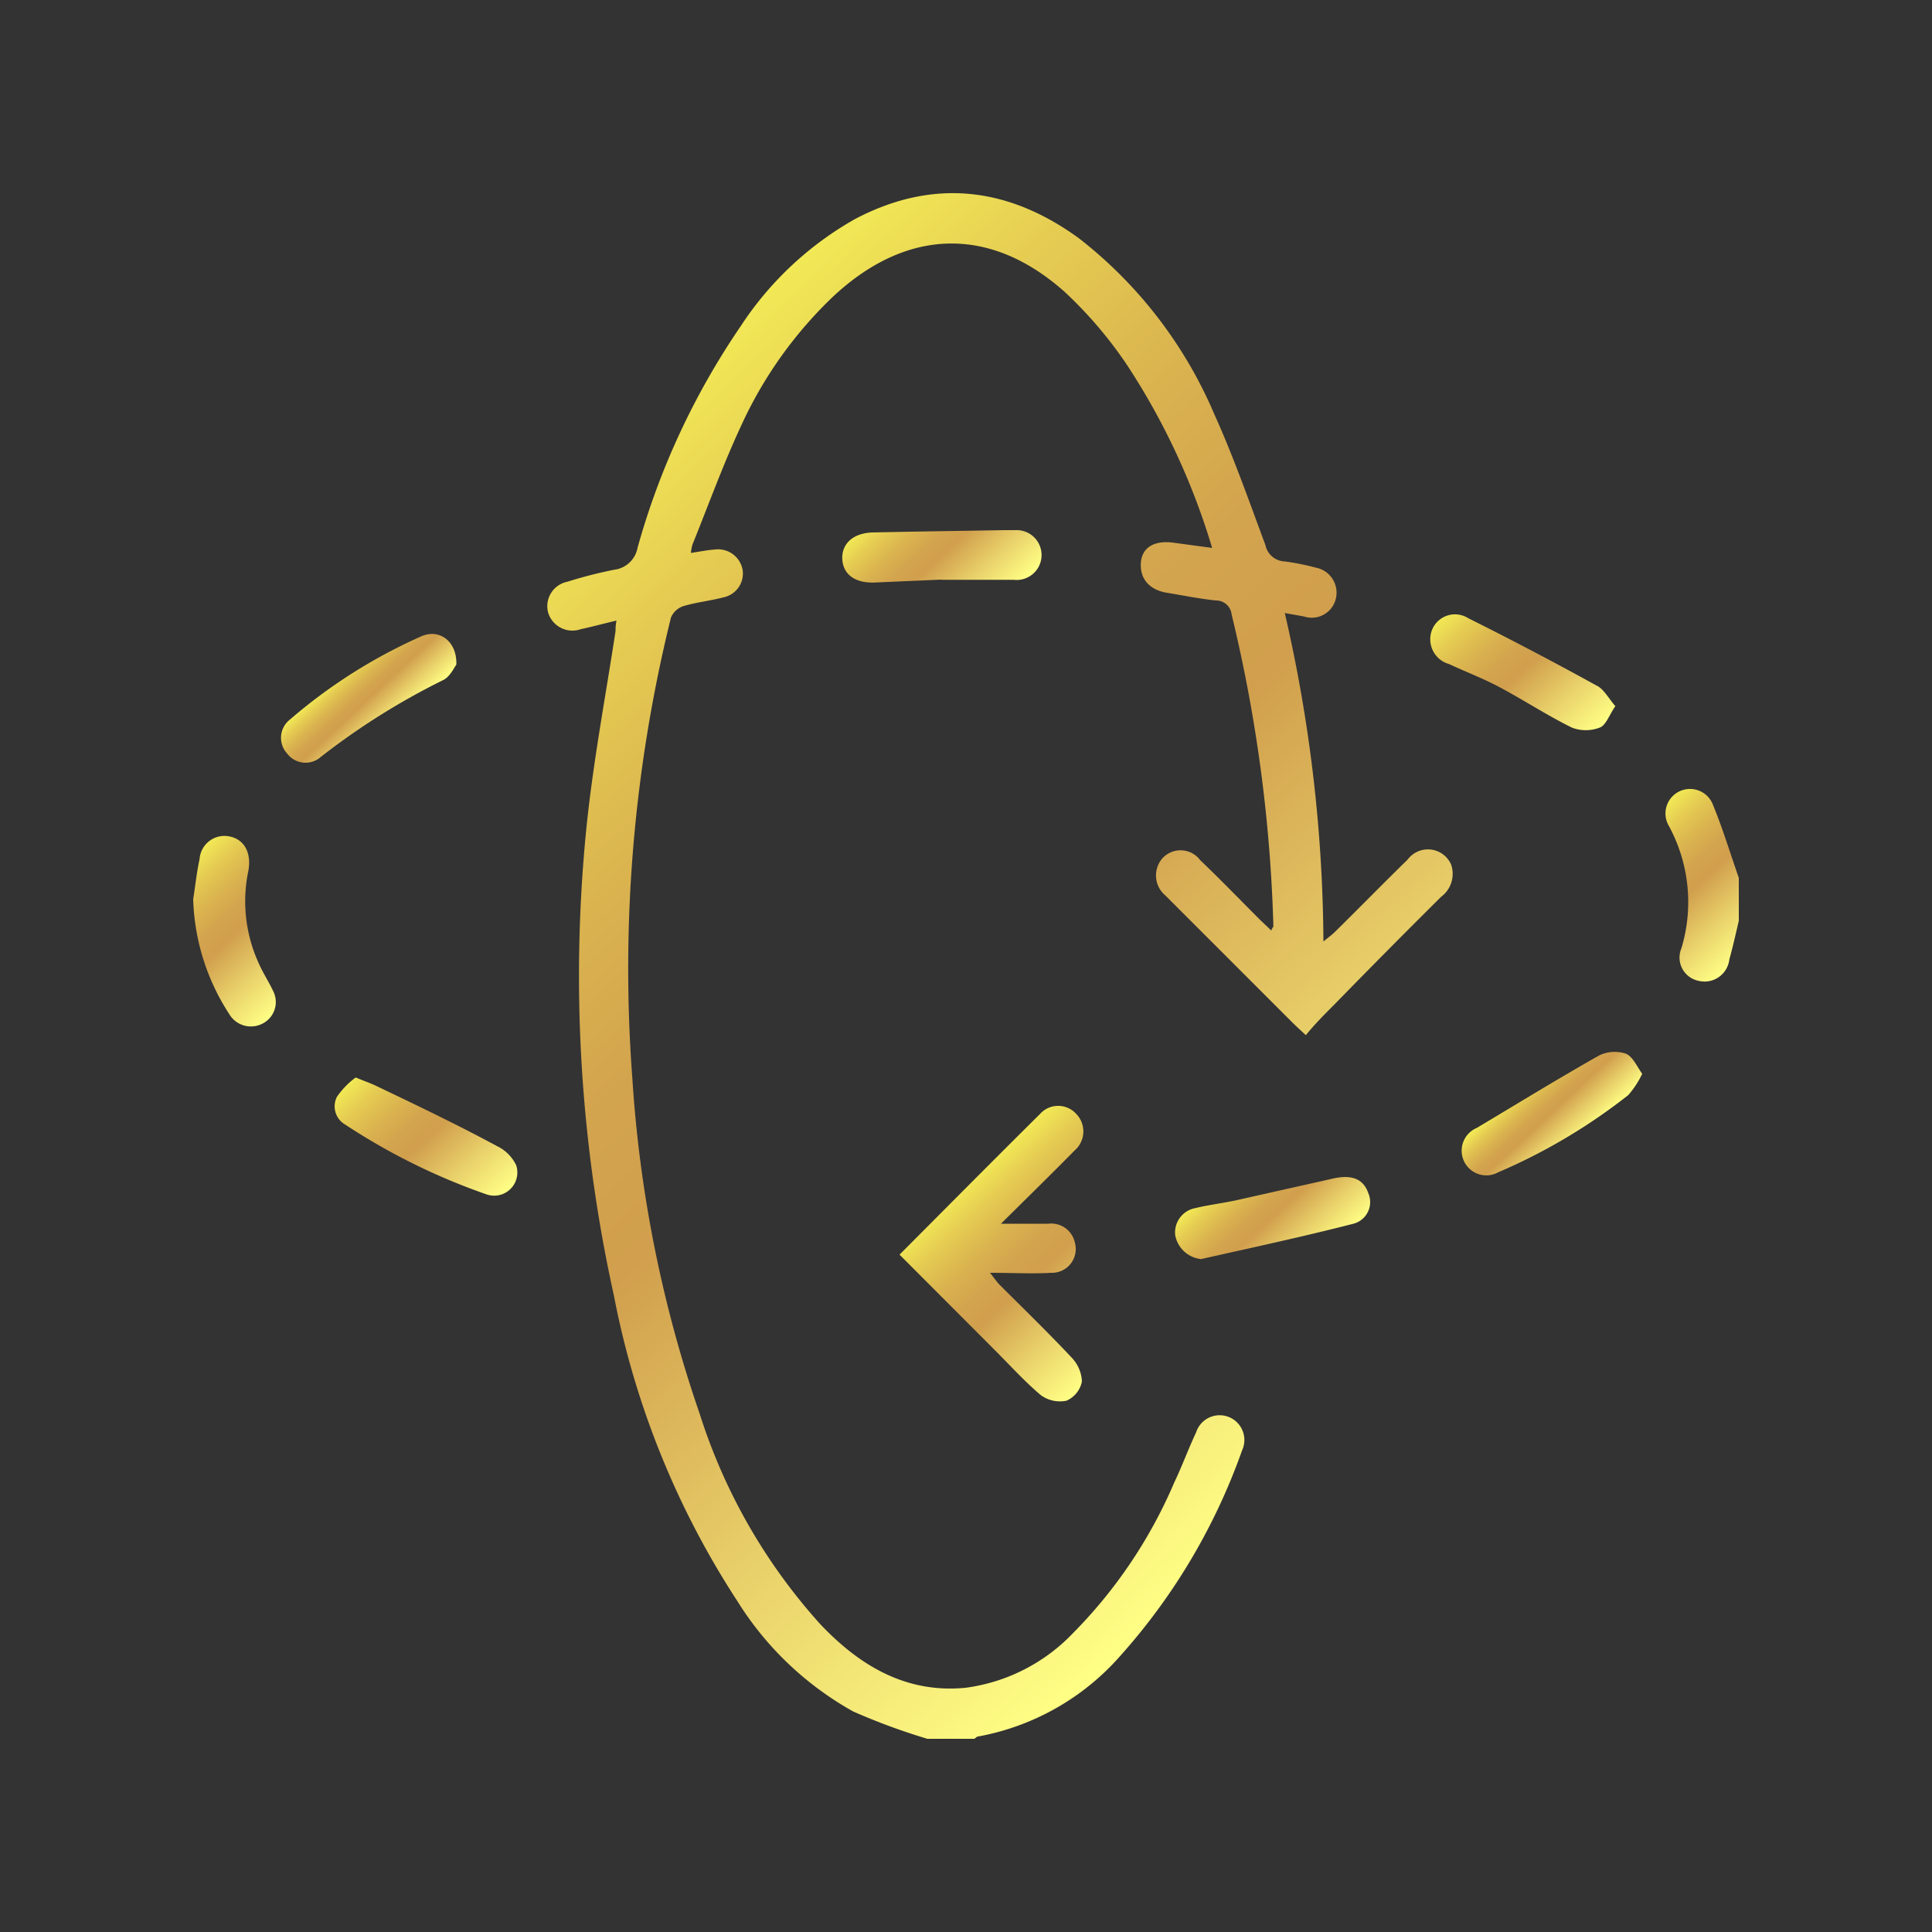 <?xml version="1.0" encoding="UTF-8"?> <svg xmlns="http://www.w3.org/2000/svg" xmlns:xlink="http://www.w3.org/1999/xlink" id="Layer_1" data-name="Layer 1" viewBox="0 0 100 100"><rect x="0" y="0" width="100" height="100" fill="#333333" stroke="none"/><defs><style>.cls-1{fill:url(#linear-gradient);}.cls-2{fill:url(#linear-gradient-2);}.cls-3{fill:url(#linear-gradient-3);}.cls-4{fill:url(#linear-gradient-4);}.cls-5{fill:url(#linear-gradient-5);}.cls-6{fill:url(#linear-gradient-6);}.cls-7{fill:url(#linear-gradient-7);}.cls-8{fill:url(#linear-gradient-8);}.cls-9{fill:url(#linear-gradient-9);}.cls-10{fill:url(#linear-gradient-10);}</style><linearGradient id="linear-gradient" x1="27.32" y1="26.49" x2="71.17" y2="73.51" gradientUnits="userSpaceOnUse"><stop offset="0" stop-color="#f2e956"></stop><stop offset="0.13" stop-color="#e5cb52"></stop><stop offset="0.27" stop-color="#dab34f"></stop><stop offset="0.39" stop-color="#d3a44e"></stop><stop offset="0.5" stop-color="#d19f4d"></stop><stop offset="0.75" stop-color="#e9d16a"></stop><stop offset="1" stop-color="#ffff85"></stop></linearGradient><linearGradient id="linear-gradient-2" x1="84.95" y1="42.74" x2="90.74" y2="48.96" xlink:href="#linear-gradient"></linearGradient><linearGradient id="linear-gradient-3" x1="50.58" y1="60.68" x2="58.67" y2="69.36" xlink:href="#linear-gradient"></linearGradient><linearGradient id="linear-gradient-4" x1="46.08" y1="25.95" x2="51.36" y2="31.6" xlink:href="#linear-gradient"></linearGradient><linearGradient id="linear-gradient-5" x1="78.85" y1="56.12" x2="81.67" y2="59.15" xlink:href="#linear-gradient"></linearGradient><linearGradient id="linear-gradient-6" x1="17.75" y1="34.71" x2="20.43" y2="37.59" xlink:href="#linear-gradient"></linearGradient><linearGradient id="linear-gradient-7" x1="75.35" y1="31.24" x2="82.04" y2="38.42" xlink:href="#linear-gradient"></linearGradient><linearGradient id="linear-gradient-8" x1="9.28" y1="44.97" x2="15.33" y2="51.45" xlink:href="#linear-gradient"></linearGradient><linearGradient id="linear-gradient-9" x1="18.74" y1="55.42" x2="25.35" y2="62.51" xlink:href="#linear-gradient"></linearGradient><linearGradient id="linear-gradient-10" x1="63.65" y1="60.59" x2="68.12" y2="65.38" xlink:href="#linear-gradient"></linearGradient></defs><path class="cls-1" d="M48,90a33,33,0,0,1-3.83-1.41,16.56,16.56,0,0,1-6-5.71,44.19,44.19,0,0,1-6.39-15.8,76.68,76.68,0,0,1-1.45-24c.34-3.48,1-6.94,1.53-10.41,0-.14,0-.29.05-.55-.67.16-1.27.32-1.86.45a1.31,1.31,0,0,1-1.68-.87,1.29,1.29,0,0,1,1-1.59,22.59,22.59,0,0,1,2.42-.62A1.4,1.4,0,0,0,33,28.35a38.73,38.73,0,0,1,5.34-11.47,17.13,17.13,0,0,1,5.93-5.55c4.06-2.13,7.94-1.64,11.57,1a22.85,22.85,0,0,1,7,9.08c1,2.21,1.81,4.52,2.66,6.81a1.06,1.06,0,0,0,1,.84,12.58,12.58,0,0,1,1.6.32A1.32,1.32,0,0,1,69.14,31a1.28,1.28,0,0,1-1.64.91l-1-.18a77.1,77.1,0,0,1,2,17c.28-.23.45-.35.6-.5,1.26-1.24,2.5-2.51,3.76-3.74a1.31,1.31,0,0,1,2.25.26,1.48,1.48,0,0,1-.52,1.67Q71.81,49.18,69.06,52c-.5.5-1,1-1.47,1.58-.3-.28-.5-.46-.7-.66l-6.24-6.24-.33-.33a1.35,1.35,0,0,1-.13-1.95,1.27,1.27,0,0,1,1.93.12c1.05,1,2.07,2.06,3.1,3.09l.59.56c0-.11.1-.17.1-.23a77.57,77.57,0,0,0-2.16-16.13.81.81,0,0,0-.82-.73c-.85-.09-1.69-.26-2.54-.4S59,30,59.05,29.15s.74-1.19,1.69-1.06l2,.27a36,36,0,0,0-4.4-9.46,21.72,21.72,0,0,0-3.23-3.79c-3.87-3.45-8.2-3.31-12,.25a21.67,21.67,0,0,0-4.76,6.7c-.93,2-1.68,4.08-2.51,6.13a2.57,2.57,0,0,0-.08.43c.46-.07.86-.15,1.27-.18a1.29,1.29,0,0,1,1.41,1.07,1.26,1.26,0,0,1-1,1.41c-.68.18-1.39.25-2.06.45a1.06,1.06,0,0,0-.65.59,75.67,75.67,0,0,0-2,23.85,66,66,0,0,0,3.49,17.38,29.59,29.59,0,0,0,6.24,10.88c2,2.11,4.4,3.59,7.51,3.29a9.38,9.38,0,0,0,5.54-2.8,25.07,25.07,0,0,0,5.28-7.85c.4-.84.72-1.72,1.12-2.57a1.28,1.28,0,1,1,2.38.93,31.87,31.87,0,0,1-6.28,10.61,12.87,12.87,0,0,1-7.38,4.2c-.07,0-.13.08-.2.12Z"></path><path class="cls-2" d="M90,47.66c-.16.68-.31,1.36-.49,2a1.29,1.29,0,0,1-1.58,1.11,1.23,1.23,0,0,1-.9-1.69,8.26,8.26,0,0,0-.65-6.33,1.27,1.27,0,1,1,2.28-1.1c.51,1.24.9,2.53,1.34,3.79Z"></path><path class="cls-3" d="M46.56,64.94c2.45-2.46,4.85-4.88,7.27-7.28a1.26,1.26,0,0,1,1.88,0,1.3,1.3,0,0,1-.09,1.89c-1.2,1.22-2.43,2.42-3.81,3.79h2.45a1.25,1.25,0,0,1,1.38,1,1.23,1.23,0,0,1-1.23,1.54c-1,.06-2,0-3.17,0,.26.32.36.48.49.61,1.25,1.25,2.52,2.48,3.73,3.77A1.91,1.91,0,0,1,56,71.5a1.37,1.37,0,0,1-.8,1,1.67,1.67,0,0,1-1.33-.29c-.83-.7-1.57-1.52-2.34-2.29Z"></path><path class="cls-4" d="M48.73,30l-3.42.15c-1,.05-1.65-.38-1.71-1.17s.51-1.39,1.57-1.42c2.26-.05,4.52-.08,6.78-.12l.62,0a1.29,1.29,0,1,1-.1,2.57c-1.24,0-2.49,0-3.74,0Z"></path><path class="cls-5" d="M85,55.58a4.87,4.87,0,0,1-.72,1.1,29.87,29.87,0,0,1-6.74,4,1.27,1.27,0,0,1-1.74-.53,1.28,1.28,0,0,1,.64-1.77c2.11-1.26,4.21-2.55,6.35-3.76a1.85,1.85,0,0,1,1.37-.08C84.52,54.7,84.72,55.19,85,55.58Z"></path><path class="cls-6" d="M23.62,34.4c-.12.16-.32.61-.66.79a36.46,36.46,0,0,0-6.37,4A1.19,1.19,0,0,1,14.86,39,1.2,1.2,0,0,1,15,37.25a27.44,27.44,0,0,1,6.82-4.32C22.74,32.53,23.66,33.19,23.62,34.4Z"></path><path class="cls-7" d="M83.61,36.55c-.32.46-.49,1-.81,1.11a2,2,0,0,1-1.44,0c-1.28-.63-2.48-1.42-3.74-2.09-.84-.45-1.74-.79-2.62-1.2a1.33,1.33,0,0,1-.86-1.81A1.28,1.28,0,0,1,76,32q3.33,1.66,6.61,3.47C83,35.64,83.23,36.11,83.61,36.55Z"></path><path class="cls-8" d="M10,46.54c.11-.69.18-1.39.33-2.07a1.29,1.29,0,0,1,1.53-1.18c.76.14,1.16.81,1,1.76a7.7,7.7,0,0,0,.56,4.87c.21.47.5.91.72,1.38A1.25,1.25,0,0,1,13.55,53a1.3,1.3,0,0,1-1.69-.52A11.49,11.49,0,0,1,10,46.54Z"></path><path class="cls-9" d="M18.41,55.77c.48.2.78.3,1.05.43,2.09,1,4.19,2,6.26,3.12a2.09,2.09,0,0,1,1,1,1.2,1.2,0,0,1-1.54,1.5,32.93,32.93,0,0,1-7.31-3.61,1.09,1.09,0,0,1-.43-1.44A4.23,4.23,0,0,1,18.41,55.77Z"></path><path class="cls-10" d="M62.17,65.17a1.52,1.52,0,0,1-1.34-1.23,1.28,1.28,0,0,1,1-1.4c.7-.17,1.43-.26,2.14-.41L69,61c.94-.21,1.56,0,1.82.75a1.16,1.16,0,0,1-.73,1.58C67.49,64,64.83,64.57,62.17,65.17Z"></path></svg> 